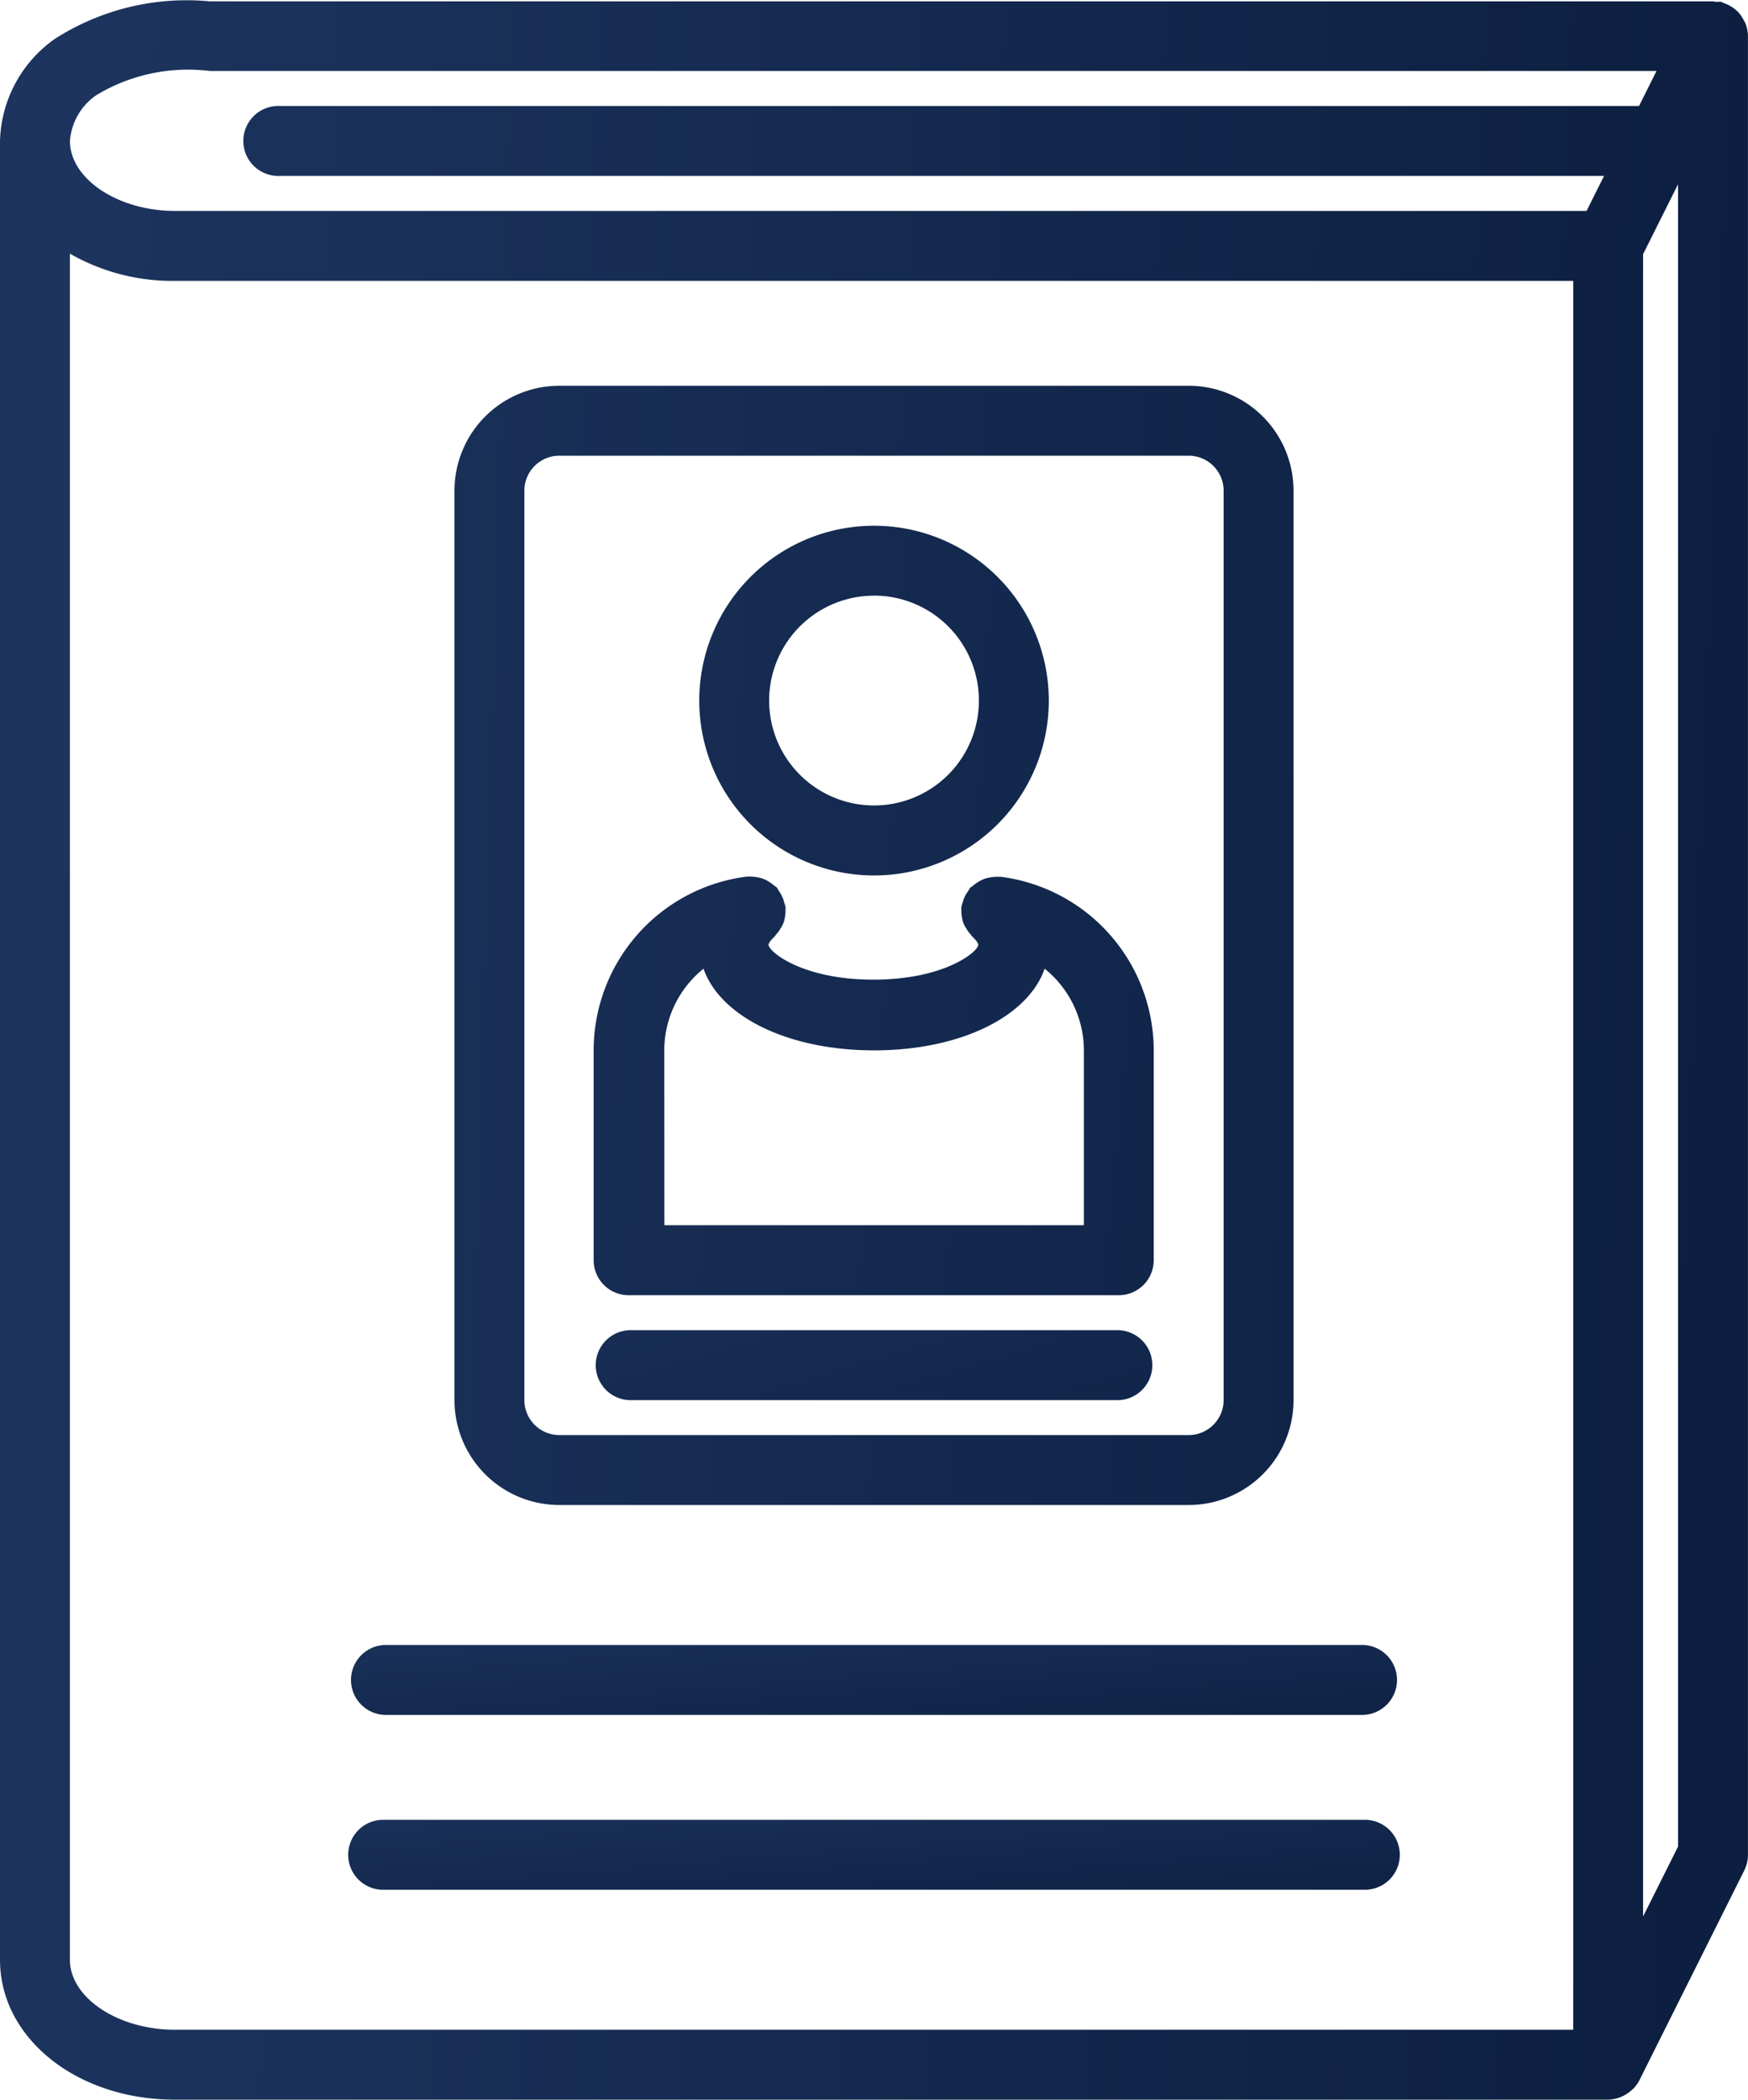 <svg id="Biographies-icon-768" xmlns="http://www.w3.org/2000/svg" xmlns:xlink="http://www.w3.org/1999/xlink" width="31.185" height="37.441" viewBox="0 0 31.185 37.441">
  <defs>
    <linearGradient id="linear-gradient" x1="-0.487" y1="0.46" x2="1.804" y2="0.553" gradientUnits="objectBoundingBox">
      <stop offset="0" stop-color="#1c345e"/>
      <stop offset="1" stop-color="#0a1c3c"/>
    </linearGradient>
    <linearGradient id="linear-gradient-2" x1="-0.995" y1="0.399" x2="2.443" y2="0.65" xlink:href="#linear-gradient"/>
    <linearGradient id="linear-gradient-3" x1="-1.831" y1="0.373" x2="3.669" y2="0.673" xlink:href="#linear-gradient"/>
    <linearGradient id="linear-gradient-4" x1="-1.022" y1="-0.164" x2="2.416" y2="1.336" xlink:href="#linear-gradient"/>
    <linearGradient id="linear-gradient-5" x1="-0.328" y1="-0.177" x2="1.506" y2="1.323" xlink:href="#linear-gradient"/>
    <linearGradient id="linear-gradient-6" x1="-0.337" y1="-0.184" x2="1.496" y2="1.316" xlink:href="#linear-gradient"/>
    <linearGradient id="linear-gradient-7" x1="0.023" y1="0.477" x2="1.123" y2="0.527" xlink:href="#linear-gradient"/>
  </defs>
  <path id="Path_1078" data-name="Path 1078" d="M105.992,108.2h11.227a1.871,1.871,0,0,0,1.871-1.871V90.113a1.871,1.871,0,0,0-1.871-1.871H105.992a1.871,1.871,0,0,0-1.871,1.871v16.216A1.871,1.871,0,0,0,105.992,108.2Zm-.624-18.087a.624.624,0,0,1,.624-.624h11.227a.624.624,0,0,1,.624.624v16.216a.624.624,0,0,1-.624.624H105.992a.624.624,0,0,1-.624-.624Zm0,0" transform="translate(-96.013 -81.363)" fill="url(#linear-gradient)"/>
  <path id="Path_1079" data-name="Path 1079" d="M136.745,207.975h8.732a.624.624,0,0,0,.624-.624v-3.742a3.125,3.125,0,0,0-2.728-3.095c-.018,0-.034,0-.052,0a.645.645,0,0,0-.137.011.636.636,0,0,0-.1.024.727.727,0,0,0-.209.125c-.015.014-.034.02-.048.035a.533.533,0,0,0-.035.059.55.55,0,0,0-.062.1.56.56,0,0,0-.041.12.486.486,0,0,0-.02.059.457.457,0,0,0,0,.054.611.611,0,0,0,.009.125.589.589,0,0,0,.027.112.583.583,0,0,0,.053.1.559.559,0,0,0,.074.1c.012.014.018.03.032.043.089.08.107.133.107.143,0,.125-.6.624-1.871.624s-1.871-.5-1.871-.624c0-.01.018-.062.107-.143.014-.012.019-.029.032-.043a.558.558,0,0,0,.074-.1.594.594,0,0,0,.053-.1.569.569,0,0,0,.028-.112.608.608,0,0,0,.009-.125.432.432,0,0,0,0-.053.543.543,0,0,0-.02-.062.554.554,0,0,0-.04-.118.59.59,0,0,0-.062-.107.64.64,0,0,0-.033-.056c-.013-.014-.031-.02-.045-.032a.572.572,0,0,0-.094-.069.51.51,0,0,0-.215-.082.624.624,0,0,0-.135-.011.5.5,0,0,0-.052,0,3.125,3.125,0,0,0-2.727,3.1v3.742A.624.624,0,0,0,136.745,207.975Zm.624-4.366a1.871,1.871,0,0,1,.7-1.456c.3.853,1.506,1.456,3.043,1.456s2.744-.6,3.043-1.456a1.871,1.871,0,0,1,.7,1.456v3.118h-7.484Zm0,0" transform="translate(-125.518 -184.879)" fill="url(#linear-gradient-2)"/>
  <path id="Path_1080" data-name="Path 1080" d="M163.24,126.479a3.118,3.118,0,1,0-3.118-3.118A3.118,3.118,0,0,0,163.24,126.479Zm0-4.99a1.871,1.871,0,1,1-1.871,1.871A1.871,1.871,0,0,1,163.24,121.49Zm0,0" transform="translate(-147.647 -110.868)" fill="url(#linear-gradient-3)"/>
  <path id="Path_1081" data-name="Path 1081" d="M136.745,305.49h8.732a.624.624,0,0,0,0-1.247h-8.732a.624.624,0,0,0,0,1.247Zm0,0" transform="translate(-125.518 -280.523)" fill="url(#linear-gradient-4)"/>
  <path id="Path_1082" data-name="Path 1082" d="M98.208,376.242H80.745a.624.624,0,0,0,0,1.247H98.208a.624.624,0,0,0,0-1.247Zm0,0" transform="translate(-73.884 -346.909)" fill="url(#linear-gradient-5)"/>
  <path id="Path_1083" data-name="Path 1083" d="M98.208,416.242H80.745a.624.624,0,1,0,0,1.247H98.208a.624.624,0,1,0,0-1.247Zm0,0" transform="translate(-73.884 -383.791)" fill="url(#linear-gradient-6)"/>
  <path id="Path_1084" data-name="Path 1084" d="M31.261.416A.538.538,0,0,0,31.224.35a.608.608,0,0,0-.083-.125.615.615,0,0,0-.062-.057.612.612,0,0,0-.2-.112c-.019-.006-.035-.019-.055-.024a.683.683,0,0,0-.086,0c-.019,0-.038-.007-.058-.009H3.863A4.359,4.359,0,0,0,1.1.692,2.3,2.3,0,0,0,.121,2.513V34.945c0,1.4,1.372,2.495,3.118,2.495H28.811a.614.614,0,0,0,.215-.044q.028-.011.055-.024a.606.606,0,0,0,.146-.1.339.339,0,0,0,.03-.025.618.618,0,0,0,.112-.154l1.871-3.742a.625.625,0,0,0,.065-.279V.642a.624.624,0,0,0-.045-.226ZM1.846,1.692a3.165,3.165,0,0,1,2.018-.427h25.81l-.312.624H5.111a.624.624,0,1,0,0,1.247H28.738l-.312.624H3.24c-1.014,0-1.871-.571-1.871-1.247A1.084,1.084,0,0,1,1.846,1.692ZM1.368,34.945V4.522a3.677,3.677,0,0,0,1.871.486H28.188V36.193H3.24C2.225,36.193,1.368,35.621,1.368,34.945Zm28.69-2.018-.624,1.247V4.532l.624-1.247Zm0,0" transform="translate(-0.121 0.001)" fill="url(#linear-gradient-7)"/>
</svg>
